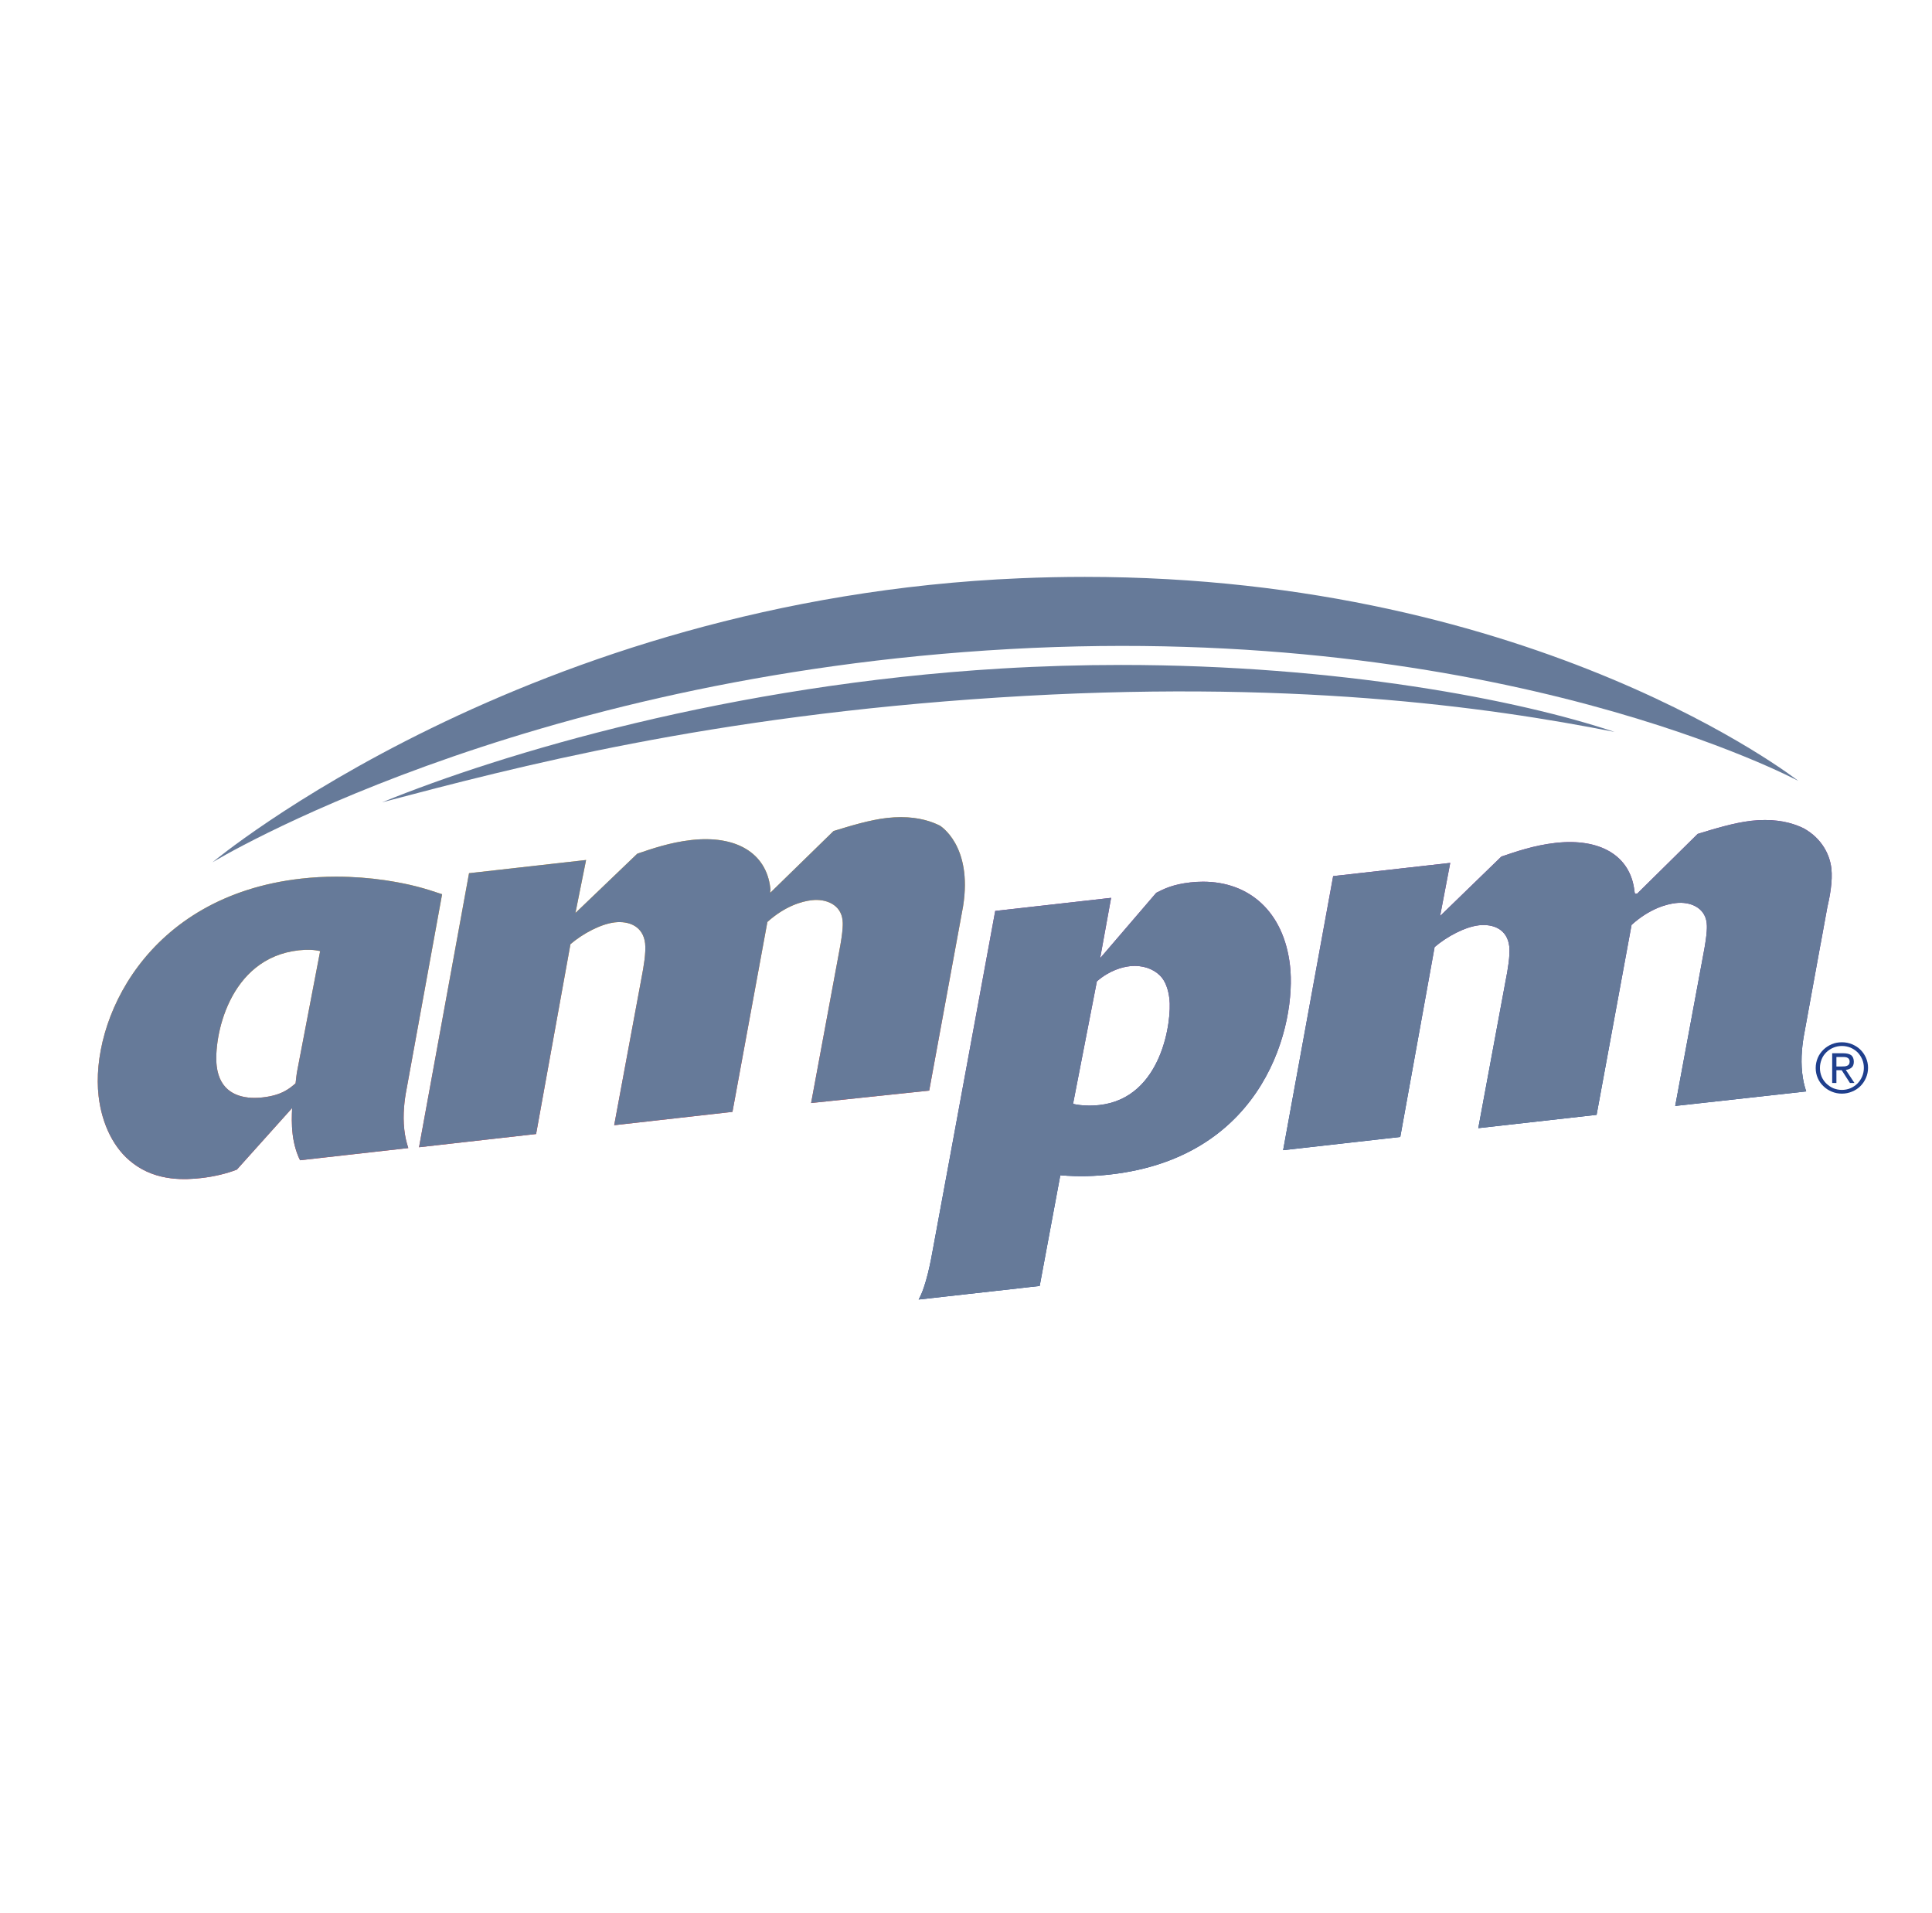 <svg width="101" height="100" viewBox="0 0 101 100" fill="none" xmlns="http://www.w3.org/2000/svg">
<path d="M46.371 42.753C45.477 42.853 44.449 43.168 43.576 43.436L40.264 46.668C40.262 46.522 40.272 46.526 40.278 46.531C40.282 46.535 40.284 46.539 40.27 46.417C40.056 44.57 38.465 43.645 36.137 43.907C35.023 44.034 34.06 44.368 33.314 44.623L30.082 47.721L30.639 44.951L24.52 45.641L21.906 59.965L28.026 59.274L29.822 49.351C30.469 48.796 31.412 48.295 32.145 48.21C32.878 48.128 33.622 48.413 33.725 49.308C33.779 49.785 33.643 50.564 33.542 51.086L32.108 58.814L38.291 58.116L40.117 48.189C41.056 47.348 41.933 47.108 42.443 47.052C43.173 46.968 43.954 47.276 44.046 48.089C44.062 48.227 44.099 48.564 43.857 49.808L42.403 57.654L48.576 57.005L50.347 47.375C50.86 44.175 49.129 43.151 49.129 43.151C48.711 42.945 48.06 42.711 47.099 42.711C46.873 42.711 46.631 42.724 46.371 42.753ZM15.739 45.925C7.608 46.841 4.709 53.411 5.155 57.292C5.326 58.779 5.967 60.065 6.94 60.794C8.207 61.777 9.744 61.661 10.524 61.575C11.206 61.498 11.879 61.333 12.384 61.133L15.272 57.916C15.255 58.325 15.235 58.73 15.301 59.3C15.361 59.817 15.518 60.318 15.687 60.645L21.345 60.008C21.246 59.7 21.183 59.448 21.136 59.049C21.045 58.25 21.15 57.457 21.255 56.925L23.112 46.74C22.152 46.416 21.436 46.207 20.129 46.008C19.331 45.892 18.468 45.822 17.578 45.822C16.974 45.822 16.357 45.855 15.739 45.925ZM11.329 55.726C11.157 54.286 11.918 50.076 15.627 49.67C16.043 49.625 16.433 49.637 16.736 49.715L15.536 55.981C15.496 56.179 15.47 56.51 15.452 56.624C15.158 56.876 14.748 57.25 13.724 57.361C13.588 57.377 13.449 57.385 13.31 57.385C12.401 57.385 11.482 57.022 11.329 55.726Z" fill="url(#paint0_linear_8020_1296)"/>
<path d="M91.546 42.902C90.652 43.005 89.623 43.319 88.75 43.588L85.58 46.716C85.554 46.699 85.534 46.706 85.517 46.712C85.483 46.724 85.464 46.735 85.444 46.568C85.234 44.719 83.641 43.794 81.311 44.058C80.197 44.184 79.233 44.518 78.487 44.772L75.285 47.879L75.815 45.102L69.694 45.793L67.079 60.118L73.203 59.427L74.998 49.502C75.645 48.947 76.586 48.447 77.318 48.363C78.053 48.28 78.795 48.565 78.9 49.459C78.954 49.934 78.819 50.715 78.714 51.237L77.281 58.967L83.466 58.271L85.294 48.343C86.23 47.499 87.106 47.259 87.615 47.201C88.35 47.118 89.128 47.429 89.221 48.24C89.236 48.379 89.275 48.717 89.032 49.961L87.576 57.806L94.423 57.047C94.324 56.739 94.261 56.487 94.214 56.087C94.124 55.288 94.229 54.495 94.333 53.963L95.166 49.392L95.17 49.383L95.524 47.443C95.654 46.89 95.817 46.05 95.738 45.38C95.662 44.707 95.271 43.843 94.303 43.301C93.886 43.095 93.233 42.861 92.27 42.861C92.046 42.861 91.805 42.873 91.546 42.902Z" fill="url(#paint1_linear_8020_1296)"/>
<path d="M62.225 46.123C61.331 46.225 60.873 46.445 60.447 46.664L57.513 50.083L58.086 46.929L52.028 47.613L49.657 60.496L48.771 65.291C48.677 65.822 48.423 67.232 48.024 67.925L53.508 67.311V67.31C54.02 67.252 54.352 67.215 54.352 67.215L55.43 61.43C56.441 61.514 57.275 61.475 58.038 61.389C66.202 60.47 67.783 53.461 67.438 50.467C67.113 47.643 65.304 46.085 62.891 46.085C62.673 46.085 62.451 46.097 62.225 46.123ZM56.096 57.698L57.342 51.295C57.997 50.723 58.669 50.545 59.071 50.501C59.723 50.43 60.285 50.636 60.643 50.993C60.932 51.278 61.079 51.737 61.134 52.209C61.264 53.278 60.784 57.402 57.459 57.761C57.275 57.781 57.105 57.789 56.95 57.789C56.555 57.789 56.26 57.736 56.096 57.698Z" fill="url(#paint2_linear_8020_1296)"/>
<path d="M46.371 42.753C45.477 42.853 44.449 43.168 43.576 43.436L40.264 46.668C40.262 46.522 40.272 46.526 40.278 46.531C40.282 46.535 40.284 46.539 40.27 46.417C40.056 44.57 38.465 43.645 36.137 43.907C35.023 44.034 34.06 44.367 33.314 44.622L30.082 47.721L30.639 44.951L24.52 45.641L21.906 59.965L28.026 59.274L29.822 49.351C30.469 48.796 31.412 48.294 32.145 48.21C32.878 48.128 33.622 48.413 33.725 49.308C33.779 49.785 33.643 50.564 33.542 51.086L32.108 58.814L38.291 58.116L40.117 48.189C41.056 47.348 41.933 47.107 42.443 47.052C43.173 46.967 43.954 47.276 44.046 48.089C44.062 48.227 44.099 48.564 43.857 49.808L42.403 57.654L48.576 57.005L50.347 47.375C50.86 44.175 49.129 43.151 49.129 43.151C48.711 42.945 48.06 42.711 47.099 42.711C46.873 42.711 46.631 42.724 46.371 42.753ZM91.546 42.902C90.652 43.005 89.623 43.319 88.75 43.587L85.58 46.716C85.554 46.699 85.534 46.706 85.517 46.711C85.483 46.723 85.464 46.735 85.444 46.568C85.234 44.719 83.641 43.794 81.311 44.058C80.197 44.184 79.233 44.518 78.487 44.772L75.285 47.879L75.815 45.102L69.694 45.793L67.079 60.118L73.203 59.426L74.998 49.502C75.645 48.947 76.586 48.446 77.318 48.363C78.053 48.28 78.795 48.565 78.9 49.459C78.954 49.934 78.819 50.715 78.714 51.237L77.281 58.967L83.466 58.271L85.294 48.343C86.23 47.499 87.106 47.259 87.615 47.201C88.35 47.117 89.128 47.429 89.221 48.24C89.236 48.379 89.275 48.716 89.032 49.961L87.576 57.806L94.423 57.047C94.324 56.739 94.261 56.487 94.214 56.087C94.124 55.288 94.229 54.495 94.333 53.963L95.166 49.392L95.17 49.383L95.524 47.443C95.654 46.89 95.817 46.05 95.738 45.38C95.662 44.707 95.271 43.843 94.303 43.301C93.886 43.095 93.233 42.861 92.27 42.861C92.046 42.861 91.805 42.873 91.546 42.902ZM15.739 45.925C7.608 46.841 4.709 53.41 5.155 57.292C5.326 58.779 5.967 60.065 6.94 60.794C8.207 61.777 9.744 61.661 10.524 61.575C11.206 61.498 11.879 61.333 12.384 61.133L15.272 57.916C15.255 58.325 15.235 58.73 15.301 59.3C15.361 59.817 15.518 60.317 15.687 60.644L21.345 60.008C21.246 59.7 21.183 59.448 21.136 59.049C21.045 58.249 21.15 57.457 21.255 56.925L23.112 46.74C22.152 46.416 21.436 46.207 20.129 46.008C19.331 45.891 18.468 45.822 17.578 45.822C16.974 45.822 16.357 45.854 15.739 45.925ZM11.329 55.725C11.157 54.286 11.918 50.076 15.627 49.67C16.043 49.625 16.433 49.637 16.736 49.715L15.536 55.981C15.496 56.178 15.47 56.51 15.452 56.624C15.158 56.876 14.748 57.25 13.724 57.361C13.588 57.377 13.449 57.385 13.31 57.385C12.401 57.385 11.482 57.022 11.329 55.725ZM62.225 46.123C61.331 46.225 60.873 46.445 60.447 46.664L57.513 50.083L58.086 46.929L52.028 47.613L49.657 60.496L48.771 65.291C48.677 65.822 48.423 67.232 48.023 67.925L53.508 67.311V67.31C54.02 67.252 54.352 67.215 54.352 67.215L55.43 61.43C56.441 61.514 57.275 61.475 58.038 61.389C66.202 60.47 67.783 53.461 67.438 50.467C67.113 47.643 65.304 46.085 62.891 46.085C62.673 46.085 62.451 46.097 62.225 46.123ZM56.096 57.698L57.342 51.295C57.997 50.723 58.668 50.545 59.071 50.501C59.723 50.43 60.285 50.636 60.643 50.993C60.932 51.278 61.079 51.737 61.134 52.209C61.264 53.278 60.784 57.402 57.459 57.761C57.275 57.781 57.105 57.789 56.95 57.789C56.555 57.789 56.26 57.736 56.096 57.698Z" fill="#667A99"/>
<path d="M96.003 55.743H96.273C96.324 55.743 96.377 55.742 96.43 55.738C96.477 55.735 96.523 55.725 96.563 55.705C96.602 55.69 96.635 55.666 96.658 55.632C96.68 55.598 96.695 55.55 96.695 55.49C96.695 55.435 96.683 55.392 96.661 55.359C96.641 55.327 96.615 55.304 96.58 55.288C96.544 55.266 96.508 55.258 96.464 55.254C96.423 55.247 96.383 55.247 96.338 55.247H96.003V55.743ZM95.782 55.052H96.36C96.545 55.052 96.686 55.088 96.779 55.156C96.865 55.227 96.913 55.342 96.913 55.499C96.913 55.638 96.87 55.742 96.791 55.805C96.711 55.869 96.614 55.91 96.494 55.921L96.947 56.607H96.711L96.28 55.939H96.003V56.607H95.782V55.052ZM95.141 55.826C95.141 55.987 95.173 56.136 95.231 56.279C95.288 56.413 95.372 56.532 95.475 56.635C95.583 56.739 95.702 56.819 95.838 56.88C95.98 56.937 96.13 56.968 96.29 56.968C96.448 56.968 96.598 56.937 96.738 56.88C96.874 56.819 96.998 56.739 97.102 56.635C97.207 56.529 97.285 56.41 97.347 56.27C97.407 56.127 97.438 55.978 97.438 55.812C97.438 55.651 97.407 55.501 97.347 55.362C97.285 55.222 97.207 55.102 97.102 54.998C96.998 54.897 96.874 54.817 96.738 54.758C96.598 54.702 96.448 54.672 96.29 54.672C96.13 54.672 95.98 54.702 95.838 54.762C95.702 54.818 95.583 54.9 95.475 55.003C95.372 55.104 95.288 55.223 95.231 55.367C95.173 55.509 95.141 55.66 95.141 55.826ZM94.92 55.826C94.92 55.633 94.959 55.457 95.029 55.29C95.099 55.126 95.201 54.986 95.327 54.862C95.45 54.744 95.597 54.648 95.76 54.58C95.926 54.51 96.101 54.478 96.29 54.478C96.474 54.478 96.647 54.51 96.814 54.58C96.982 54.648 97.128 54.74 97.251 54.859C97.375 54.979 97.472 55.123 97.545 55.281C97.617 55.447 97.657 55.624 97.657 55.812C97.657 56.004 97.617 56.183 97.545 56.346C97.472 56.513 97.375 56.654 97.251 56.776C97.128 56.897 96.982 56.992 96.814 57.059C96.647 57.127 96.474 57.163 96.29 57.163C96.101 57.163 95.926 57.127 95.76 57.059C95.597 56.992 95.45 56.897 95.327 56.776C95.201 56.658 95.099 56.518 95.029 56.354C94.959 56.193 94.92 56.016 94.92 55.826Z" fill="#1F3F8D"/>
<path d="M53.324 30.225C27.566 31.315 11.107 45.072 11.107 45.072C11.107 45.072 27.041 35.356 52.775 33.926C78.506 32.495 94.012 40.817 94.012 40.817C94.012 40.817 80.419 30.154 56.712 30.153C55.604 30.153 54.476 30.176 53.324 30.225Z" fill="#667A99"/>
<path d="M58.602 34.756C56.569 34.756 54.474 34.815 52.334 34.943C38.223 35.791 26.297 39.36 19.973 41.936C27.018 40.078 37.076 37.43 52.202 36.457C67.329 35.485 77.711 36.934 84.403 38.256C79.399 36.577 69.95 34.756 58.604 34.756C58.603 34.756 58.603 34.756 58.602 34.756Z" fill="#667A99"/>
<defs>
<linearGradient id="paint0_linear_8020_1296" x1="28.538" y1="60.019" x2="27.187" y2="44.411" gradientUnits="userSpaceOnUse">
<stop stop-color="#EF2C30"/>
<stop offset="0.004" stop-color="#EF2C30"/>
<stop offset="0.681" stop-color="#F7960F"/>
<stop offset="0.681" stop-color="#F7960F"/>
<stop offset="0.93" stop-color="#F9AB0C"/>
<stop offset="0.93" stop-color="#F9AB0C"/>
<stop offset="1" stop-color="#F9AB0C"/>
</linearGradient>
<linearGradient id="paint1_linear_8020_1296" x1="81.947" y1="58.83" x2="80.649" y2="43.843" gradientUnits="userSpaceOnUse">
<stop stop-color="#1F3F8D"/>
<stop offset="0.23" stop-color="#1F3F8D"/>
<stop offset="0.885" stop-color="#992798"/>
<stop offset="0.915" stop-color="#992798"/>
<stop offset="1" stop-color="#992798"/>
</linearGradient>
<linearGradient id="paint2_linear_8020_1296" x1="58.424" y1="67.025" x2="56.656" y2="46.603" gradientUnits="userSpaceOnUse">
<stop stop-color="#1F3F8D"/>
<stop offset="0.23" stop-color="#1F3F8D"/>
<stop offset="0.885" stop-color="#992798"/>
<stop offset="0.915" stop-color="#992798"/>
<stop offset="1" stop-color="#992798"/>
</linearGradient>
</defs>
</svg>

